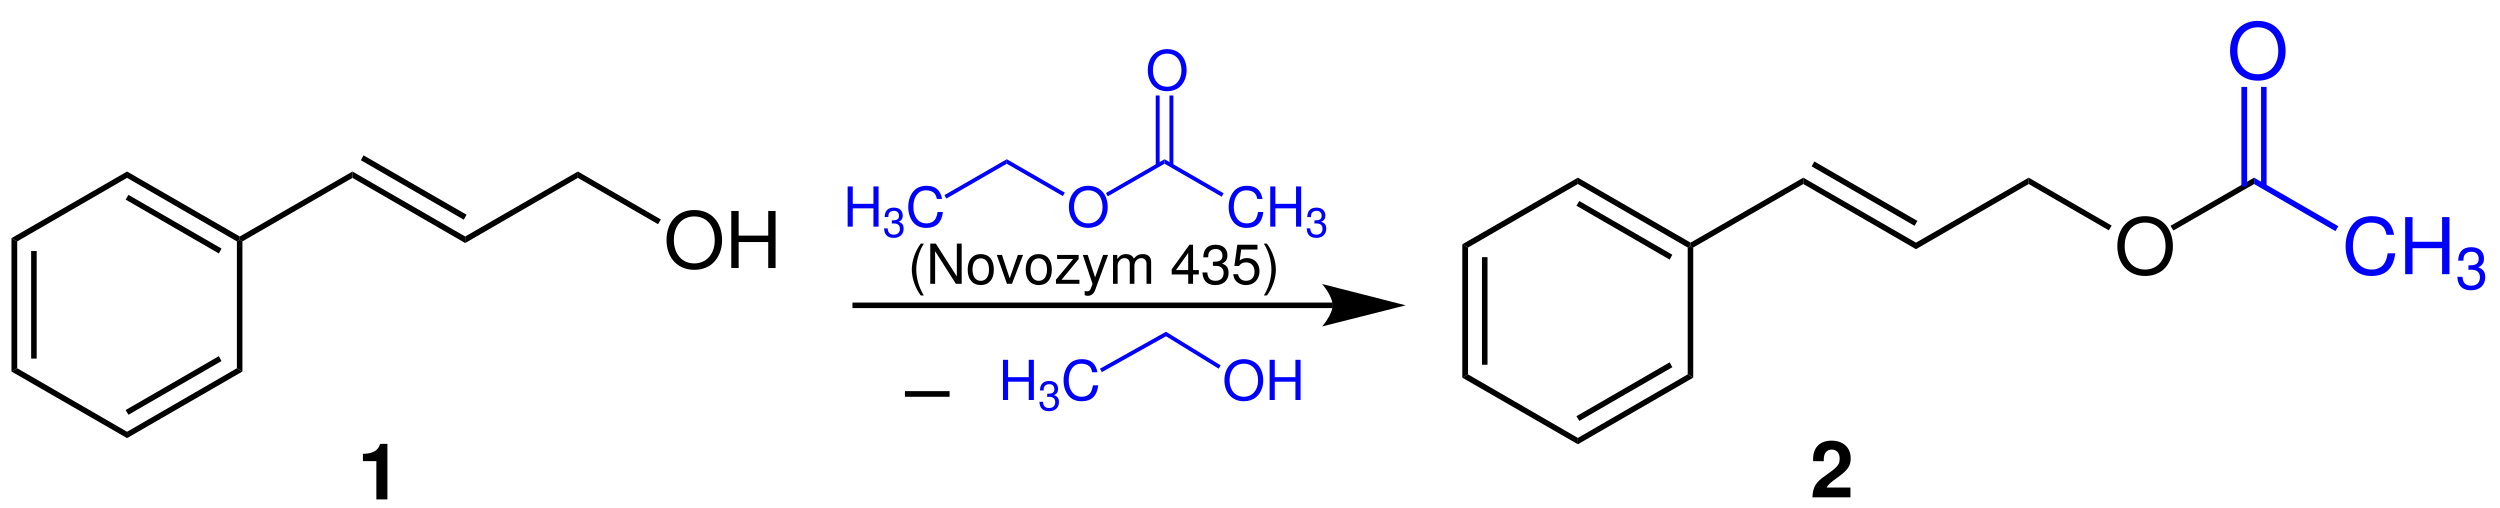 <?xml version="1.0" encoding="UTF-8"?>
<svg width="610pt" version="1.1" xmlns="http://www.w3.org/2000/svg" height="124pt" viewBox="0 0 610 124" xmlns:xlink="http://www.w3.org/1999/xlink">
 <defs>
  <clipPath id="Clip0">
   <path d="M0 0 L610 0 L610 124 L0 124 L0 0 Z" transform="translate(0, 0)"/>
  </clipPath>
 </defs>
 <g id="Hintergrund">
  <g id="Gruppe1" clip-path="url(#Clip0)">
   <path style="fill:#000000; fill-rule:nonzero;stroke:none;" d="M1.4 31.75 L0 32.551 L0 0 L1.4 0.801 L1.4 31.75 Z" transform="translate(2.8, 58.1)"/>
   <path style="fill:#000000; fill-rule:nonzero;stroke:none;" d="M1.351 26.25 L0 26.25 L0 0 L1.351 0 L1.351 26.25 Z" transform="translate(7.6, 61.25)"/>
   <path style="fill:#000000; fill-rule:nonzero;stroke:none;" d="M28.2 15.5 L28.2 17.05 L0 0.801 L1.4 0 L28.2 15.5 Z" transform="translate(2.8, 89.85)"/>
   <path style="fill:#000000; fill-rule:nonzero;stroke:none;" d="M26.8 0 L28.15 0.801 L0 17.05 L0 15.5 L26.8 0 Z" transform="translate(31, 89.85)"/>
   <path style="fill:#000000; fill-rule:nonzero;stroke:none;" d="M22.75 0 L23.399 1.199 L0.699 14.3 L0 13.15 L22.75 0 Z" transform="translate(30.65, 86.9)"/>
   <path style="fill:#000000; fill-rule:nonzero;stroke:none;" d="M0 0.4 L0.7 0 L1.351 0.4 L1.351 32.15 L0 31.35 L0 0.4 Z" transform="translate(57.8, 58.5)"/>
   <path style="fill:#000000; fill-rule:nonzero;stroke:none;" d="M0 1.551 L0 0 L27.5 15.851 L27.5 16.65 L26.8 17.051 L0 1.551 Z" transform="translate(31, 41.85)"/>
   <path style="fill:#000000; fill-rule:nonzero;stroke:none;" d="M0 1.15 L0.699 0 L23.399 13.101 L22.75 14.3 L0 1.15 Z" transform="translate(30.65, 47.55)"/>
   <path style="fill:#000000; fill-rule:nonzero;stroke:none;" d="M1.4 17.051 L0 16.25 L28.2 0 L28.2 1.551 L1.4 17.051 Z" transform="translate(2.8, 41.85)"/>
   <path style="fill:#000000; fill-rule:nonzero;stroke:none;" d="M27.5 0 L27.5 1.551 L0.65 17.051 L0 16.65 L0 15.851 L27.5 0 Z" transform="translate(58.5, 41.85)"/>
   <path style="fill:#000000; fill-rule:nonzero;stroke:none;" d="M27.5 15.851 L27.5 17.45 L0 1.551 L0 0 L27.5 15.851 Z" transform="translate(86, 41.85)"/>
   <path style="fill:#000000; fill-rule:nonzero;stroke:none;" d="M25.8 14.5 L25.1 15.699 L0 1.199 L0.65 0 L25.8 14.5 Z" transform="translate(88.05, 37.9)"/>
   <path style="fill:#000000; fill-rule:nonzero;stroke:none;" d="M27.5 0 L27.5 1.551 L0 17.45 L0 15.851 L27.5 0 Z" transform="translate(113.5, 41.85)"/>
   <path style="fill:#000000; fill-rule:evenodd;stroke:none;" d="M6.762 0 C2.734 0 0 2.941 0 7.297 C0 11.672 2.715 14.594 6.781 14.594 C8.492 14.594 9.996 14.078 11.133 13.125 C12.652 11.844 13.558 9.688 13.558 7.414 C13.558 2.922 10.883 0 6.762 0 Z M6.762 1.566 C9.801 1.566 11.765 3.84 11.765 7.375 C11.765 10.738 9.746 13.027 6.781 13.027 C3.777 13.027 1.793 10.738 1.793 7.297 C1.793 3.859 3.777 1.566 6.762 1.566 Z" transform="translate(162.631, 51.244)"/>
   <path style="fill:#000000; fill-rule:evenodd;stroke:none;" d="M9.011 7.582 L9.011 13.926 L10.804 13.926 L10.804 0 L9.011 0 L9.011 6.016 L1.793 6.016 L1.793 0 L0 0 L0 13.926 L1.793 13.926 L1.793 7.582 L9.011 7.582 Z" transform="translate(178.436, 51.475)"/>
   <path style="fill:#000000; fill-rule:nonzero;stroke:none;" d="M20.25 11.7 L19.55 12.851 L0 1.551 L0 0 L20.25 11.7 Z" transform="translate(141, 41.85)"/>
   <path style="fill:#000000; fill-rule:nonzero;stroke:none;" d="M1.4 31.75 L0 32.551 L0 0 L1.4 0.801 L1.4 31.75 Z" transform="translate(356.8, 59.6)"/>
   <path style="fill:#000000; fill-rule:nonzero;stroke:none;" d="M1.35 26.25 L0 26.25 L0 0 L1.35 0 L1.35 26.25 Z" transform="translate(361.6, 62.75)"/>
   <path style="fill:#000000; fill-rule:nonzero;stroke:none;" d="M28.2 15.5 L28.2 17.05 L0 0.801 L1.4 0 L28.2 15.5 Z" transform="translate(356.8, 91.35)"/>
   <path style="fill:#000000; fill-rule:nonzero;stroke:none;" d="M26.8 0 L28.15 0.801 L0 17.05 L0 15.5 L26.8 0 Z" transform="translate(385, 91.35)"/>
   <path style="fill:#000000; fill-rule:nonzero;stroke:none;" d="M22.75 0 L23.4 1.199 L0.7 14.3 L0 13.15 L22.75 0 Z" transform="translate(384.65, 88.4)"/>
   <path style="fill:#000000; fill-rule:nonzero;stroke:none;" d="M0 0.4 L0.7 0 L1.35 0.4 L1.35 32.15 L0 31.35 L0 0.4 Z" transform="translate(411.8, 60)"/>
   <path style="fill:#000000; fill-rule:nonzero;stroke:none;" d="M0 1.551 L0 0 L27.5 15.851 L27.5 16.65 L26.8 17.051 L0 1.551 Z" transform="translate(385, 43.35)"/>
   <path style="fill:#000000; fill-rule:nonzero;stroke:none;" d="M0 1.15 L0.7 0 L23.4 13.101 L22.75 14.3 L0 1.15 Z" transform="translate(384.65, 49.05)"/>
   <path style="fill:#000000; fill-rule:nonzero;stroke:none;" d="M1.4 17.051 L0 16.25 L28.2 0 L28.2 1.551 L1.4 17.051 Z" transform="translate(356.8, 43.35)"/>
   <path style="fill:#000000; fill-rule:nonzero;stroke:none;" d="M27.5 0 L27.5 1.551 L0.65 17.051 L0 16.65 L0 15.851 L27.5 0 Z" transform="translate(412.5, 43.35)"/>
   <path style="fill:#000000; fill-rule:nonzero;stroke:none;" d="M27.5 15.851 L27.5 17.45 L0 1.551 L0 0 L27.5 15.851 Z" transform="translate(440, 43.35)"/>
   <path style="fill:#000000; fill-rule:nonzero;stroke:none;" d="M25.8 14.5 L25.1 15.699 L0 1.199 L0.65 0 L25.8 14.5 Z" transform="translate(442.05, 39.4)"/>
   <path style="fill:#000000; fill-rule:nonzero;stroke:none;" d="M27.5 0 L27.5 1.551 L0 17.45 L0 15.851 L27.5 0 Z" transform="translate(467.5, 43.35)"/>
   <path style="fill:#000000; fill-rule:evenodd;stroke:none;" d="M6.762 0 C2.734 0 0 2.941 0 7.297 C0 11.672 2.715 14.594 6.781 14.594 C8.492 14.594 9.996 14.078 11.133 13.125 C12.652 11.844 13.558 9.688 13.558 7.414 C13.558 2.922 10.883 0 6.762 0 Z M6.762 1.566 C9.801 1.566 11.765 3.84 11.765 7.375 C11.765 10.738 9.746 13.027 6.781 13.027 C3.777 13.027 1.793 10.738 1.793 7.297 C1.793 3.859 3.777 1.566 6.762 1.566 Z" transform="translate(516.631, 52.744)"/>
   <path style="fill:#000000; fill-rule:nonzero;stroke:none;" d="M20.25 11.7 L19.55 12.851 L0 1.551 L0 0 L20.25 11.7 Z" transform="translate(495, 43.35)"/>
   <path style="fill:#000000; fill-rule:nonzero;stroke:none;" d="M20.4 0 L20.4 1.551 L0.7 12.9 L0 11.75 L20.4 0 Z" transform="translate(529.6, 43.35)"/>
   <path style="fill:#0000ff; fill-rule:evenodd;stroke:none;" d="M11.82 4.547 C11.262 1.492 9.492 0 6.41 0 C4.524 0 3.004 0.594 1.961 1.738 C0.692 3.113 0 5.102 0 7.356 C0 9.649 0.711 11.617 2.02 12.973 C3.117 14.078 4.504 14.594 6.332 14.594 C9.762 14.594 11.688 12.762 12.11 9.074 L10.262 9.074 C10.11 10.031 9.914 10.68 9.625 11.234 C9.051 12.379 7.856 13.027 6.352 13.027 C3.563 13.027 1.789 10.812 1.789 7.336 C1.789 3.766 3.465 1.566 6.199 1.566 C7.336 1.566 8.395 1.891 8.973 2.445 C9.492 2.922 9.781 3.496 9.992 4.547 L11.82 4.547 Z" transform="translate(572.326, 52.744)"/>
   <path style="fill:#0000ff; fill-rule:evenodd;stroke:none;" d="M9.012 7.582 L9.012 13.926 L10.805 13.926 L10.805 0 L9.012 0 L9.012 6.016 L1.793 6.016 L1.793 0 L0 0 L0 13.926 L1.793 13.926 L1.793 7.582 L9.012 7.582 Z" transform="translate(586.86, 52.975)"/>
   <path style="fill:#0000ff; fill-rule:evenodd;stroke:none;" d="M2.715 5.516 L2.871 5.516 L3.402 5.5 C4.797 5.5 5.516 6.133 5.516 7.356 C5.516 8.633 4.727 9.395 3.402 9.395 C2.023 9.395 1.348 8.703 1.262 7.223 L0 7.223 C0.055 8.043 0.199 8.574 0.445 9.035 C0.961 10.012 1.969 10.516 3.359 10.516 C5.457 10.516 6.809 9.266 6.809 7.34 C6.809 6.047 6.305 5.328 5.086 4.91 C6.031 4.523 6.508 3.82 6.508 2.801 C6.508 1.047 5.344 0 3.402 0 C1.348 0 0.258 1.117 0.215 3.289 L1.477 3.289 C1.492 2.672 1.551 2.324 1.707 2.008 C1.996 1.449 2.629 1.105 3.418 1.105 C4.539 1.105 5.215 1.75 5.215 2.844 C5.215 3.562 4.953 3.992 4.394 4.223 C4.051 4.367 3.605 4.422 2.715 4.438 L2.715 5.516 Z" transform="translate(599.586, 60.316)"/>
   <path style="fill:#0000ff; fill-rule:nonzero;stroke:none;" d="M20.55 11.851 L19.85 13.051 L0 1.551 L0 0 L20.55 11.851 Z" transform="translate(550, 43.35)"/>
   <path style="fill:#0000ff; fill-rule:evenodd;stroke:none;" d="M6.762 0 C2.734 0 0 2.941 0 7.297 C0 11.672 2.715 14.594 6.781 14.594 C8.492 14.594 9.996 14.078 11.133 13.125 C12.652 11.844 13.558 9.688 13.558 7.414 C13.558 2.922 10.883 0 6.762 0 Z M6.762 1.566 C9.801 1.566 11.765 3.84 11.765 7.375 C11.765 10.738 9.746 13.027 6.781 13.027 C3.777 13.027 1.793 10.738 1.793 7.297 C1.793 3.859 3.777 1.566 6.762 1.566 Z" transform="translate(544.131, 5.094)"/>
   <path style="fill:#0000ff; fill-rule:nonzero;stroke:none;" d="M0 0 L1.4 0 L1.4 24.3 L0 24.3 L0 0 Z" transform="translate(546.9, 21.2)"/>
   <path style="fill:#0000ff; fill-rule:nonzero;stroke:none;" d="M0 0 L1.35 0 L1.35 24.3 L0 24.3 L0 0 Z" transform="translate(551.7, 21.2)"/>
   <path style="fill:#0000ff; fill-rule:evenodd;stroke:none;" d="M6.293 5.34 L6.293 9.805 L7.543 9.805 L7.543 0 L6.293 0 L6.293 4.238 L1.25 4.238 L1.25 0 L0 0 L0 9.805 L1.25 9.805 L1.25 5.34 L6.293 5.34 Z" transform="translate(206.824, 45.495)"/>
   <path style="fill:#0000ff; fill-rule:evenodd;stroke:none;" d="M1.906 3.875 L2.016 3.875 L2.391 3.863 C3.367 3.863 3.871 4.309 3.871 5.164 C3.871 6.062 3.316 6.598 2.391 6.598 C1.422 6.598 0.945 6.113 0.887 5.074 L0 5.074 C0.039 5.648 0.141 6.023 0.313 6.344 C0.676 7.031 1.379 7.383 2.359 7.383 C3.832 7.383 4.781 6.508 4.781 5.156 C4.781 4.246 4.426 3.742 3.57 3.449 C4.234 3.18 4.566 2.684 4.566 1.969 C4.566 0.738 3.75 0 2.391 0 C0.945 0 0.18 0.789 0.149 2.312 L1.039 2.312 C1.047 1.879 1.09 1.637 1.199 1.414 C1.402 1.02 1.844 0.777 2.399 0.777 C3.188 0.777 3.66 1.23 3.66 2 C3.66 2.504 3.477 2.805 3.086 2.965 C2.844 3.066 2.531 3.109 1.906 3.117 L1.906 3.875 Z" transform="translate(215.705, 50.66)"/>
   <path style="fill:#0000ff; fill-rule:evenodd;stroke:none;" d="M8.258 3.199 C7.867 1.047 6.633 0 4.481 0 C3.16 0 2.098 0.418 1.371 1.223 C0.485 2.191 0 3.59 0 5.176 C0 6.789 0.5 8.176 1.414 9.133 C2.18 9.91 3.149 10.273 4.426 10.273 C6.821 10.273 8.164 8.984 8.461 6.387 L7.168 6.387 C7.063 7.059 6.926 7.516 6.727 7.906 C6.321 8.715 5.489 9.172 4.438 9.172 C2.489 9.172 1.25 7.609 1.25 5.164 C1.25 2.648 2.422 1.101 4.332 1.101 C5.125 1.101 5.864 1.332 6.27 1.723 C6.633 2.059 6.832 2.461 6.981 3.199 L8.258 3.199 Z" transform="translate(221.612, 45.335)"/>
   <path style="fill:#0000ff; fill-rule:nonzero;stroke:none;" d="M15.2 0 L15.2 1.101 L0.45 9.601 L0 8.75 L15.2 0 Z" transform="translate(230.45, 38.85)"/>
   <path style="fill:#0000ff; fill-rule:evenodd;stroke:none;" d="M4.718 0 C1.91 0 0 2.07 0 5.137 C0 8.215 1.894 10.273 4.734 10.273 C5.929 10.273 6.98 9.91 7.773 9.238 C8.835 8.336 9.468 6.816 9.468 5.219 C9.468 2.059 7.597 0 4.718 0 Z M4.718 1.101 C6.843 1.101 8.214 2.703 8.214 5.191 C8.214 7.559 6.804 9.172 4.734 9.172 C2.636 9.172 1.25 7.559 1.25 5.137 C1.25 2.715 2.636 1.101 4.718 1.101 Z" transform="translate(260.812, 45.335)"/>
   <path style="fill:#0000ff; fill-rule:nonzero;stroke:none;" d="M14.15 8.15 L13.7 9 L0 1.101 L0 0 L14.15 8.15 Z" transform="translate(245.65, 38.85)"/>
   <path style="fill:#0000ff; fill-rule:nonzero;stroke:none;" d="M14.3 0 L14.3 1.101 L0.45 9.051 L0 8.25 L14.3 0 Z" transform="translate(269.85, 38.85)"/>
   <path style="fill:#0000ff; fill-rule:evenodd;stroke:none;" d="M8.258 3.199 C7.867 1.047 6.633 0 4.48 0 C3.16 0 2.098 0.418 1.371 1.223 C0.484 2.191 0 3.59 0 5.176 C0 6.789 0.5 8.176 1.414 9.133 C2.18 9.91 3.148 10.273 4.426 10.273 C6.82 10.273 8.164 8.984 8.461 6.387 L7.168 6.387 C7.062 7.059 6.926 7.516 6.726 7.906 C6.32 8.715 5.488 9.172 4.437 9.172 C2.488 9.172 1.25 7.609 1.25 5.164 C1.25 2.648 2.422 1.101 4.332 1.101 C5.125 1.101 5.863 1.332 6.269 1.723 C6.633 2.059 6.832 2.461 6.98 3.199 L8.258 3.199 Z" transform="translate(299.795, 45.335)"/>
   <path style="fill:#0000ff; fill-rule:evenodd;stroke:none;" d="M6.293 5.34 L6.293 9.805 L7.543 9.805 L7.543 0 L6.293 0 L6.293 4.238 L1.25 4.238 L1.25 0 L0 0 L0 9.805 L1.25 9.805 L1.25 5.34 L6.293 5.34 Z" transform="translate(309.941, 45.495)"/>
   <path style="fill:#0000ff; fill-rule:evenodd;stroke:none;" d="M1.907 3.875 L2.016 3.875 L2.391 3.863 C3.367 3.863 3.871 4.309 3.871 5.164 C3.871 6.062 3.317 6.598 2.391 6.598 C1.422 6.598 0.946 6.113 0.887 5.074 L0 5.074 C0.039 5.648 0.141 6.023 0.313 6.344 C0.676 7.031 1.379 7.383 2.36 7.383 C3.832 7.383 4.782 6.508 4.782 5.156 C4.782 4.246 4.426 3.742 3.571 3.449 C4.235 3.18 4.567 2.684 4.567 1.969 C4.567 0.738 3.75 0 2.391 0 C0.946 0 0.18 0.789 0.149 2.312 L1.039 2.312 C1.047 1.879 1.09 1.637 1.199 1.414 C1.403 1.02 1.844 0.777 2.399 0.777 C3.188 0.777 3.66 1.23 3.66 2 C3.66 2.504 3.477 2.805 3.086 2.965 C2.844 3.066 2.532 3.109 1.907 3.117 L1.907 3.875 Z" transform="translate(318.822, 50.66)"/>
   <path style="fill:#0000ff; fill-rule:nonzero;stroke:none;" d="M14.4 8.301 L13.95 9.15 L0 1.101 L0 0 L14.4 8.301 Z" transform="translate(284.15, 38.85)"/>
   <path style="fill:#0000ff; fill-rule:evenodd;stroke:none;" d="M4.718 0 C1.91 0 0 2.07 0 5.137 C0 8.215 1.894 10.273 4.734 10.273 C5.929 10.273 6.98 9.91 7.773 9.238 C8.835 8.336 9.468 6.816 9.468 5.219 C9.468 2.058 7.597 0 4.718 0 Z M4.718 1.101 C6.843 1.101 8.214 2.703 8.214 5.191 C8.214 7.559 6.804 9.172 4.734 9.172 C2.636 9.172 1.25 7.559 1.25 5.137 C1.25 2.715 2.636 1.101 4.718 1.101 Z" transform="translate(280.062, 11.985)"/>
   <path style="fill:#0000ff; fill-rule:nonzero;stroke:none;" d="M0 0 L0.95 0 L0.95 17.05 L0 17.05 L0 0 Z" transform="translate(282, 23.3)"/>
   <path style="fill:#0000ff; fill-rule:nonzero;stroke:none;" d="M0 0 L0.95 0 L0.95 17.05 L0 17.05 L0 0 Z" transform="translate(285.35, 23.3)"/>
   <path style="fill:none;stroke:#000000; stroke-width:1.35; stroke-linecap:butt; stroke-linejoin:miter; stroke-dasharray:none;" d="M117.2 0 L0 0 " transform="translate(208, 74.5)"/>
   <path style="fill:#000000; fill-rule:nonzero;stroke:none;" d="M20.4 5.2 L0 0 C0 0 2.55 2.9 2.55 5.2 C2.55 7.45 0 10.351 0 10.351 L20.4 5.2 L20.4 5.2 " transform="translate(322.6, 69.3)"/>
   <path style="fill:#000000; fill-rule:evenodd;stroke:none;" d="M2.196 0 C0.848 1.762 0 4.211 0 6.32 C0 8.445 0.848 10.895 2.196 12.656 L2.934 12.656 C1.75 10.734 1.09 8.473 1.09 6.32 C1.09 4.184 1.75 1.91 2.934 0 L2.196 0 Z" transform="translate(222.48, 59.445)"/>
   <path style="fill:#000000; fill-rule:evenodd;stroke:none;" d="M7.664 0 L6.481 0 L6.481 8.016 L1.356 0 L0 0 L0 9.805 L1.184 9.805 L1.184 1.855 L6.254 9.805 L7.664 9.805 L7.664 0 Z" transform="translate(226.985, 59.445)"/>
   <path style="fill:#000000; fill-rule:evenodd;stroke:none;" d="M3.172 0 C1.184 0 0 1.414 0 3.781 C0 6.16 1.184 7.559 3.188 7.559 C5.176 7.559 6.375 6.148 6.375 3.836 C6.375 1.387 5.219 0 3.172 0 Z M3.188 1.035 C4.453 1.035 5.203 2.07 5.203 3.82 C5.203 5.488 4.426 6.523 3.188 6.523 C1.938 6.523 1.168 5.488 1.168 3.781 C1.168 2.07 1.938 1.035 3.188 1.035 Z" transform="translate(236.12, 62)"/>
   <path style="fill:#000000; fill-rule:evenodd;stroke:none;" d="M3.699 7.047 L6.402 0 L5.14 0 L3.148 5.715 L1.265 0 L0 0 L2.476 7.047 L3.699 7.047 Z" transform="translate(243.219, 62.203)"/>
   <path style="fill:#000000; fill-rule:evenodd;stroke:none;" d="M3.171 0 C1.183 0 0 1.414 0 3.781 C0 6.16 1.183 7.559 3.187 7.559 C5.175 7.559 6.375 6.148 6.375 3.836 C6.375 1.387 5.218 0 3.171 0 Z M3.187 1.035 C4.453 1.035 5.203 2.07 5.203 3.82 C5.203 5.488 4.425 6.523 3.187 6.523 C1.937 6.523 1.168 5.488 1.168 3.781 C1.168 2.07 1.937 1.035 3.187 1.035 Z" transform="translate(250.27, 62)"/>
   <path style="fill:#000000; fill-rule:evenodd;stroke:none;" d="M5.539 0 L0.282 0 L0.282 0.981 L4.207 0.981 L0 6.039 L0 7.047 L5.727 7.047 L5.727 6.066 L1.356 6.066 L5.539 0.996 L5.539 0 Z" transform="translate(257.653, 62.203)"/>
   <path style="fill:#000000; fill-rule:evenodd;stroke:none;" d="M4.949 0 L3 5.488 L1.195 0 L0 0 L2.379 7.074 L1.949 8.191 C1.762 8.688 1.52 8.875 1.047 8.875 C0.859 8.875 0.699 8.848 0.457 8.797 L0.457 9.805 C0.684 9.926 0.914 9.98 1.211 9.98 C1.574 9.98 1.965 9.859 2.258 9.641 C2.609 9.387 2.809 9.09 3.027 8.527 L6.16 0 L4.949 0 Z" transform="translate(264.204, 62.203)"/>
   <path style="fill:#000000; fill-rule:evenodd;stroke:none;" d="M0 0.203 L0 7.25 L1.129 7.25 L1.129 2.824 C1.129 1.805 1.871 0.984 2.785 0.984 C3.617 0.984 4.09 1.492 4.09 2.394 L4.09 7.25 L5.219 7.25 L5.219 2.824 C5.219 1.805 5.957 0.984 6.871 0.984 C7.692 0.984 8.176 1.508 8.176 2.394 L8.176 7.25 L9.305 7.25 L9.305 1.965 C9.305 0.699 8.582 0 7.262 0 C6.321 0 5.758 0.285 5.098 1.078 C4.68 0.324 4.117 0 3.199 0 C2.258 0 1.629 0.352 1.035 1.199 L1.035 0.203 L0 0.203 Z" transform="translate(271.575, 62)"/>
   <path style="fill:#000000; fill-rule:evenodd;stroke:none;" d="M4.023 7.25 L4.023 9.535 L5.207 9.535 L5.207 7.25 L6.617 7.25 L6.617 6.188 L5.207 6.188 L5.207 0 L4.332 0 L0 6 L0 7.25 L4.023 7.25 Z M4.023 6.188 L1.039 6.188 L4.023 2.016 L4.023 6.188 Z" transform="translate(285.896, 59.715)"/>
   <path style="fill:#000000; fill-rule:evenodd;stroke:none;" d="M2.543 5.164 L2.692 5.164 L3.188 5.152 C4.493 5.152 5.164 5.742 5.164 6.887 C5.164 8.082 4.426 8.797 3.188 8.797 C1.899 8.797 1.266 8.149 1.184 6.766 L0 6.766 C0.055 7.531 0.188 8.027 0.418 8.461 C0.903 9.375 1.844 9.844 3.149 9.844 C5.11 9.844 6.375 8.676 6.375 6.871 C6.375 5.66 5.907 4.988 4.762 4.598 C5.649 4.238 6.094 3.578 6.094 2.621 C6.094 0.981 5.004 0 3.188 0 C1.266 0 0.243 1.051 0.204 3.078 L1.387 3.078 C1.399 2.5 1.454 2.18 1.602 1.883 C1.871 1.359 2.461 1.035 3.204 1.035 C4.25 1.035 4.883 1.641 4.883 2.664 C4.883 3.336 4.641 3.738 4.118 3.953 C3.793 4.09 3.375 4.141 2.543 4.156 L2.543 5.164 Z" transform="translate(293.4, 59.715)"/>
   <path style="fill:#000000; fill-rule:evenodd;stroke:none;" d="M5.929 0 L1.007 0 L0.293 5.191 L1.382 5.191 C1.933 4.531 2.39 4.305 3.144 4.305 C4.421 4.305 5.214 5.18 5.214 6.59 C5.214 7.961 4.421 8.797 3.132 8.797 C2.097 8.797 1.464 8.27 1.179 7.195 L0 7.195 C0.16 7.977 0.293 8.352 0.578 8.703 C1.113 9.426 2.082 9.844 3.16 9.844 C5.082 9.844 6.425 8.445 6.425 6.43 C6.425 4.547 5.175 3.254 3.347 3.254 C2.675 3.254 2.136 3.43 1.585 3.832 L1.96 1.172 L5.929 1.172 L5.929 0 Z" transform="translate(300.894, 59.715)"/>
   <path style="fill:#000000; fill-rule:evenodd;stroke:none;" d="M0.738 12.656 C2.082 10.895 2.93 8.445 2.93 6.336 C2.93 4.211 2.082 1.762 0.738 0 L0 0 C1.183 1.922 1.844 4.184 1.844 6.336 C1.844 8.473 1.183 10.746 0 12.656 L0.738 12.656 Z" transform="translate(308.383, 59.445)"/>
   <path style="fill:#0000ff; fill-rule:evenodd;stroke:none;" d="M6.293 5.34 L6.293 9.805 L7.543 9.805 L7.543 0 L6.293 0 L6.293 4.238 L1.25 4.238 L1.25 0 L0 0 L0 9.805 L1.25 9.805 L1.25 5.34 L6.293 5.34 Z" transform="translate(244.724, 87.795)"/>
   <path style="fill:#0000ff; fill-rule:evenodd;stroke:none;" d="M1.907 3.875 L2.016 3.875 L2.391 3.863 C3.368 3.863 3.872 4.309 3.872 5.164 C3.872 6.062 3.317 6.598 2.391 6.598 C1.422 6.598 0.946 6.113 0.887 5.074 L0 5.074 C0.04 5.648 0.141 6.023 0.313 6.344 C0.676 7.031 1.379 7.383 2.36 7.383 C3.833 7.383 4.782 6.508 4.782 5.156 C4.782 4.246 4.426 3.742 3.571 3.449 C4.235 3.18 4.567 2.684 4.567 1.969 C4.567 0.738 3.75 0 2.391 0 C0.946 0 0.18 0.789 0.149 2.312 L1.04 2.312 C1.047 1.879 1.09 1.637 1.2 1.414 C1.403 1.02 1.844 0.777 2.399 0.777 C3.188 0.777 3.661 1.23 3.661 2 C3.661 2.504 3.477 2.805 3.086 2.965 C2.844 3.066 2.532 3.109 1.907 3.117 L1.907 3.875 Z" transform="translate(253.604, 92.96)"/>
   <path style="fill:#0000ff; fill-rule:evenodd;stroke:none;" d="M8.258 3.199 C7.867 1.047 6.633 0 4.48 0 C3.16 0 2.097 0.418 1.371 1.223 C0.484 2.191 0 3.59 0 5.176 C0 6.789 0.5 8.176 1.414 9.133 C2.179 9.91 3.148 10.273 4.426 10.273 C6.82 10.273 8.164 8.984 8.461 6.387 L7.168 6.387 C7.062 7.059 6.926 7.516 6.726 7.906 C6.32 8.715 5.488 9.172 4.437 9.172 C2.488 9.172 1.25 7.609 1.25 5.164 C1.25 2.648 2.422 1.101 4.332 1.101 C5.125 1.101 5.863 1.332 6.269 1.723 C6.633 2.059 6.832 2.461 6.98 3.199 L8.258 3.199 Z" transform="translate(259.512, 87.635)"/>
   <path style="fill:#0000ff; fill-rule:nonzero;stroke:none;" d="M0.45 9.85 L0 9 L16.1 0 L16.1 1.1 L0.45 9.85 Z" transform="translate(268.4, 80.95)"/>
   <path style="fill:#0000ff; fill-rule:evenodd;stroke:none;" d="M4.718 0 C1.91 0 0 2.07 0 5.137 C0 8.215 1.894 10.273 4.734 10.273 C5.929 10.273 6.98 9.91 7.773 9.238 C8.836 8.336 9.468 6.816 9.468 5.219 C9.468 2.059 7.597 0 4.718 0 Z M4.718 1.101 C6.843 1.101 8.215 2.703 8.215 5.191 C8.215 7.559 6.804 9.172 4.734 9.172 C2.636 9.172 1.25 7.559 1.25 5.137 C1.25 2.715 2.636 1.101 4.718 1.101 Z" transform="translate(298.762, 87.635)"/>
   <path style="fill:#0000ff; fill-rule:evenodd;stroke:none;" d="M6.293 5.34 L6.293 9.805 L7.543 9.805 L7.543 0 L6.293 0 L6.293 4.238 L1.25 4.238 L1.25 0 L0 0 L0 9.805 L1.25 9.805 L1.25 5.34 L6.293 5.34 Z" transform="translate(309.792, 87.795)"/>
   <path style="fill:#0000ff; fill-rule:nonzero;stroke:none;" d="M13.35 8.2 L12.85 9 L0 1.1 L0 0 L13.35 8.2 Z" transform="translate(284.5, 80.95)"/>
   <path style="fill:#000000; fill-rule:evenodd;stroke:none;" d="M10.898 0 L0 0 L0 1.375 L10.898 1.375 L10.898 0 Z" transform="translate(220.803, 95.439)"/>
   <path style="fill:#000000; fill-rule:evenodd;stroke:none;" d="M3.273 4.203 L3.273 13.543 L5.969 13.543 L5.969 0 L4.18 0 C3.754 1.601 2.352 2.425 0 2.425 L0 4.203 L3.273 4.203 Z" transform="translate(88.559, 108.307)"/>
   <path style="fill:#000000; fill-rule:evenodd;stroke:none;" d="M9.281 11.445 L3.484 11.445 C3.851 10.718 4.273 10.316 6.277 8.882 C8.644 7.164 9.339 6.152 9.339 4.3 C9.339 1.683 7.507 0 4.66 0 C1.828 0 0.171 1.664 0.171 4.527 L0.171 5.007 L2.773 5.007 L2.773 4.566 C2.773 3.058 3.484 2.179 4.718 2.179 C5.91 2.179 6.644 3 6.644 4.355 C6.644 5.867 6.179 6.421 3.136 8.558 C0.828 10.125 0.113 11.308 0 13.832 L9.281 13.832 L9.281 11.445 Z" transform="translate(442.229, 107.518)"/>
  </g>
 </g>
</svg>
